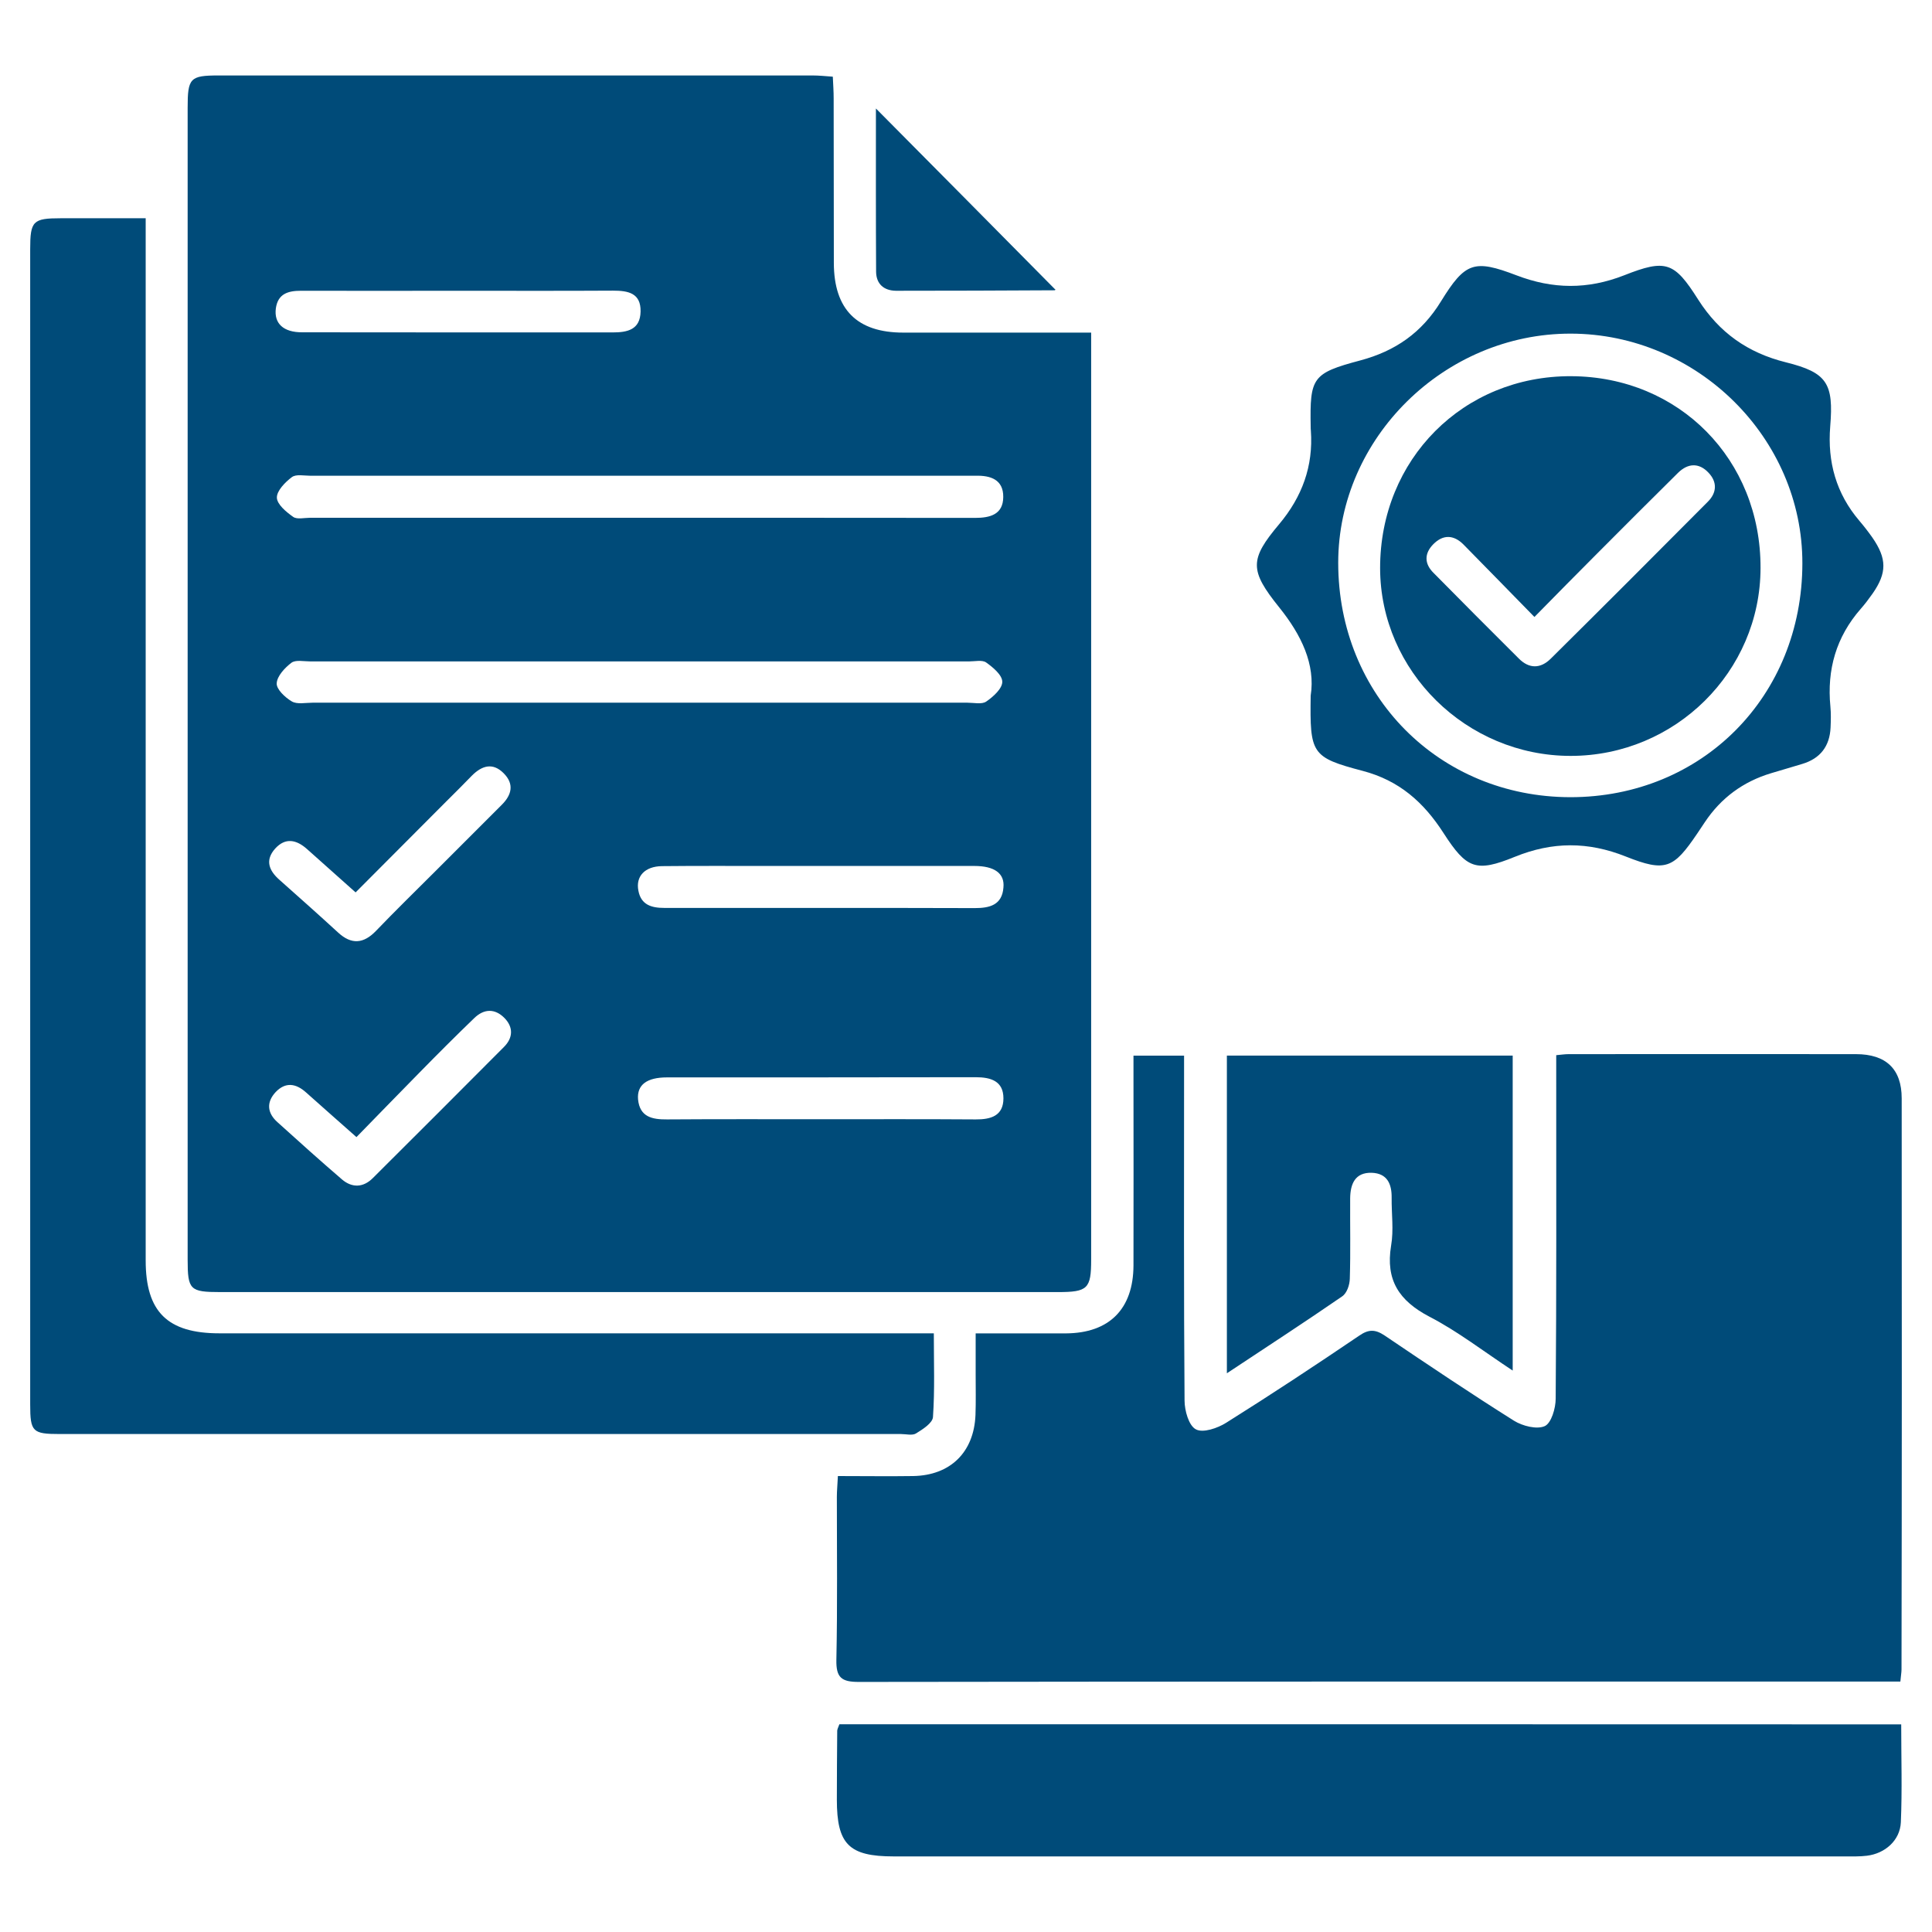 <?xml version="1.0" encoding="UTF-8"?>
<svg xmlns="http://www.w3.org/2000/svg" width="32" height="32" viewBox="0 0 32 32" fill="none">
  <path d="M3.65 21.401C8.275 21.401 12.897 21.401 17.522 21.401C18.017 21.401 18.073 21.345 18.073 20.861C18.073 15.868 18.073 10.874 18.073 5.881C18.073 5.766 18.073 5.654 18.073 5.509C17.919 5.509 17.805 5.509 17.69 5.509C16.779 5.509 15.869 5.509 14.961 5.509C14.196 5.509 13.813 5.127 13.811 4.356C13.808 3.445 13.811 2.535 13.808 1.627C13.808 1.513 13.8 1.401 13.794 1.27C13.668 1.261 13.565 1.25 13.462 1.25C10.183 1.25 6.901 1.25 3.622 1.25C3.147 1.25 3.108 1.292 3.108 1.786C3.108 8.146 3.108 14.502 3.108 20.861C3.108 21.364 3.145 21.401 3.65 21.401ZM16.16 18.541C15.302 18.535 14.445 18.538 13.587 18.538C12.741 18.538 11.895 18.535 11.049 18.541C10.803 18.543 10.596 18.502 10.568 18.208C10.549 17.968 10.713 17.845 11.049 17.845C12.752 17.845 14.456 17.845 16.16 17.842C16.414 17.842 16.62 17.907 16.62 18.192C16.62 18.482 16.411 18.543 16.16 18.541ZM16.145 15.041C15.288 15.038 14.431 15.038 13.573 15.038C12.716 15.038 11.858 15.038 11.001 15.038C10.792 15.038 10.618 14.988 10.574 14.754C10.526 14.516 10.68 14.349 10.965 14.346C11.546 14.34 12.129 14.343 12.71 14.343C13.853 14.343 14.995 14.343 16.137 14.343C16.472 14.343 16.643 14.466 16.62 14.7C16.598 14.991 16.391 15.041 16.145 15.041ZM5.175 11.639C5.058 11.639 4.921 11.67 4.832 11.617C4.723 11.553 4.577 11.416 4.583 11.318C4.589 11.198 4.717 11.061 4.826 10.978C4.896 10.925 5.03 10.955 5.136 10.955C8.775 10.955 12.414 10.955 16.053 10.955C16.148 10.955 16.268 10.927 16.333 10.972C16.447 11.053 16.601 11.181 16.601 11.293C16.601 11.405 16.453 11.539 16.335 11.62C16.263 11.67 16.131 11.639 16.025 11.639C14.204 11.639 12.386 11.639 10.565 11.639C8.772 11.639 6.974 11.639 5.175 11.639ZM16.031 7.88C16.073 7.88 16.115 7.88 16.157 7.88C16.408 7.872 16.62 7.945 16.617 8.232C16.615 8.52 16.402 8.578 16.151 8.578C14.299 8.576 12.448 8.576 10.596 8.576C8.775 8.576 6.957 8.576 5.136 8.576C5.041 8.576 4.921 8.606 4.857 8.562C4.742 8.481 4.589 8.355 4.586 8.243C4.583 8.129 4.723 7.986 4.834 7.903C4.904 7.85 5.038 7.88 5.144 7.88C8.772 7.88 12.403 7.88 16.031 7.88ZM4.569 5.107C4.603 4.864 4.773 4.816 4.985 4.816C5.851 4.819 6.72 4.816 7.585 4.816C8.443 4.816 9.297 4.819 10.155 4.814C10.403 4.814 10.616 4.853 10.61 5.16C10.604 5.462 10.392 5.506 10.146 5.506C8.434 5.506 6.72 5.506 5.008 5.504C4.692 5.506 4.536 5.356 4.569 5.107ZM4.558 14.055C4.728 13.868 4.91 13.907 5.086 14.064C5.345 14.296 5.605 14.527 5.89 14.781C6.396 14.273 6.896 13.773 7.393 13.273C7.535 13.131 7.678 12.991 7.817 12.846C7.982 12.681 8.161 12.625 8.342 12.807C8.521 12.986 8.476 13.167 8.309 13.332C7.943 13.698 7.577 14.064 7.211 14.43C6.882 14.759 6.549 15.083 6.228 15.418C6.021 15.633 5.82 15.65 5.597 15.443C5.278 15.15 4.954 14.862 4.631 14.575C4.455 14.421 4.385 14.248 4.558 14.055ZM4.566 18.088C4.728 17.918 4.901 17.943 5.069 18.094C5.334 18.331 5.605 18.569 5.904 18.834C6.262 18.468 6.608 18.11 6.954 17.759C7.25 17.457 7.549 17.158 7.853 16.865C8.015 16.706 8.197 16.7 8.356 16.862C8.504 17.013 8.499 17.189 8.348 17.34C7.624 18.066 6.901 18.792 6.175 19.513C6.016 19.672 5.831 19.677 5.664 19.535C5.304 19.225 4.949 18.907 4.597 18.588C4.427 18.437 4.407 18.259 4.566 18.088Z" fill="#004B79"></path>
  <path d="M31.498 18.192C31.498 17.706 31.238 17.46 30.741 17.46C29.155 17.457 27.569 17.46 25.982 17.46C25.921 17.46 25.862 17.469 25.776 17.477C25.776 17.608 25.776 17.723 25.776 17.837C25.776 19.613 25.781 21.39 25.767 23.166C25.767 23.325 25.695 23.571 25.586 23.621C25.454 23.68 25.217 23.619 25.077 23.532C24.354 23.077 23.642 22.599 22.932 22.119C22.773 22.013 22.664 22.018 22.511 22.124C21.785 22.616 21.053 23.099 20.31 23.565C20.168 23.655 19.924 23.739 19.807 23.674C19.69 23.613 19.62 23.364 19.62 23.197C19.606 21.409 19.612 19.622 19.612 17.834C19.612 17.723 19.612 17.608 19.612 17.485C19.316 17.485 19.059 17.485 18.774 17.485C18.774 17.622 18.774 17.737 18.774 17.851C18.774 18.887 18.777 19.924 18.774 20.96C18.771 21.683 18.372 22.08 17.657 22.085C17.486 22.085 17.319 22.085 17.148 22.085C16.824 22.085 16.503 22.085 16.16 22.085C16.16 22.348 16.16 22.557 16.16 22.77C16.16 22.993 16.165 23.213 16.157 23.437C16.132 24.054 15.741 24.437 15.126 24.448C14.724 24.454 14.325 24.448 13.878 24.448C13.872 24.588 13.861 24.691 13.861 24.794C13.861 25.694 13.872 26.593 13.853 27.492C13.847 27.788 13.939 27.858 14.224 27.858C19.863 27.85 25.499 27.852 31.138 27.852C31.25 27.852 31.361 27.852 31.476 27.852C31.484 27.755 31.495 27.702 31.495 27.651C31.501 24.495 31.501 21.345 31.498 18.192Z" fill="#004B79"></path>
  <path d="M15.171 23.743C15.283 23.674 15.447 23.57 15.453 23.47C15.484 23.02 15.467 22.568 15.467 22.084C15.308 22.084 15.185 22.084 15.059 22.084C11.25 22.084 7.443 22.084 3.634 22.084C2.773 22.084 2.413 21.727 2.413 20.878C2.413 15.261 2.413 9.645 2.413 4.029C2.413 3.903 2.413 3.78 2.413 3.615C1.913 3.615 1.458 3.615 1.006 3.615C0.545 3.615 0.5 3.66 0.5 4.129C0.5 10.508 0.5 16.884 0.5 23.263C0.5 23.715 0.539 23.752 0.989 23.752C5.633 23.752 10.278 23.752 14.92 23.752C15.006 23.752 15.11 23.78 15.171 23.743Z" fill="#004B79"></path>
  <path d="M13.903 28.559C13.886 28.606 13.87 28.634 13.867 28.665C13.864 29.045 13.861 29.427 13.861 29.807C13.861 30.547 14.06 30.748 14.803 30.748C20.059 30.748 25.315 30.748 30.571 30.748C30.688 30.748 30.806 30.751 30.92 30.737C31.222 30.701 31.47 30.483 31.484 30.184C31.507 29.648 31.49 29.112 31.49 28.561C25.608 28.559 19.754 28.559 13.903 28.559Z" fill="#004B79"></path>
  <path d="M22.357 21.179C22.371 20.735 22.36 20.291 22.363 19.847C22.366 19.61 22.444 19.417 22.72 19.425C22.977 19.434 23.053 19.61 23.05 19.839C23.047 20.104 23.086 20.372 23.041 20.632C22.947 21.202 23.173 21.545 23.675 21.808C24.148 22.053 24.572 22.383 25.055 22.701C25.055 20.936 25.055 19.227 25.055 17.484C23.463 17.484 21.894 17.484 20.321 17.484C20.321 19.238 20.321 20.97 20.321 22.746C20.986 22.305 21.614 21.897 22.229 21.473C22.31 21.419 22.355 21.28 22.357 21.179Z" fill="#004B79"></path>
  <path d="M14.838 4.816C15.715 4.816 16.592 4.813 17.469 4.808C17.48 4.808 17.488 4.777 17.477 4.794C16.5 3.805 15.528 2.825 14.508 1.797C14.508 2.732 14.506 3.618 14.511 4.503C14.514 4.704 14.64 4.813 14.838 4.816Z" fill="#004B79"></path>
  <path d="M21.709 11.522C21.695 12.483 21.718 12.544 22.57 12.768C23.175 12.927 23.581 13.287 23.91 13.799C24.293 14.393 24.449 14.452 25.089 14.192C25.714 13.938 26.304 13.938 26.929 14.187C27.588 14.449 27.72 14.385 28.113 13.804C28.155 13.743 28.194 13.681 28.236 13.62C28.504 13.217 28.87 12.947 29.334 12.807C29.507 12.757 29.677 12.704 29.851 12.653C30.149 12.564 30.306 12.36 30.32 12.05C30.325 11.933 30.328 11.818 30.317 11.701C30.258 11.092 30.412 10.55 30.82 10.084C30.889 10.006 30.954 9.919 31.015 9.833C31.255 9.489 31.255 9.254 31.012 8.903C30.945 8.808 30.873 8.715 30.797 8.626C30.412 8.174 30.267 7.651 30.314 7.065C30.373 6.35 30.264 6.171 29.58 6.001C28.948 5.844 28.476 5.509 28.127 4.962C27.733 4.339 27.594 4.286 26.901 4.56C26.295 4.797 25.72 4.791 25.117 4.56C24.416 4.292 24.268 4.342 23.868 4.99C23.55 5.509 23.114 5.814 22.53 5.97C21.732 6.182 21.695 6.255 21.709 7.068C21.709 7.09 21.709 7.11 21.712 7.132C21.754 7.721 21.567 8.229 21.187 8.682C20.695 9.266 20.695 9.447 21.187 10.059C21.556 10.517 21.79 11.006 21.709 11.522ZM26.016 5.526C28.113 5.529 29.856 7.255 29.853 9.33C29.851 11.533 28.194 13.204 26.01 13.204C23.835 13.201 22.165 11.517 22.165 9.321C22.165 7.255 23.924 5.523 26.016 5.526Z" fill="#004B79"></path>
  <path d="M26.015 12.52C27.747 12.52 29.157 11.124 29.16 9.409C29.166 7.61 27.811 6.239 26.026 6.231C24.236 6.222 22.857 7.607 22.859 9.412C22.862 11.115 24.287 12.52 26.015 12.52ZM23.739 9.015C23.901 8.85 24.077 8.856 24.239 9.018C24.625 9.409 25.007 9.803 25.415 10.219C25.781 9.847 26.113 9.509 26.448 9.174C26.895 8.725 27.345 8.275 27.794 7.831C27.956 7.672 28.138 7.66 28.297 7.828C28.445 7.982 28.437 8.16 28.289 8.308C27.426 9.177 26.557 10.046 25.686 10.909C25.515 11.079 25.326 11.079 25.155 10.906C24.683 10.437 24.214 9.965 23.745 9.49C23.591 9.339 23.588 9.169 23.739 9.015Z" fill="#004B79"></path>
</svg>
